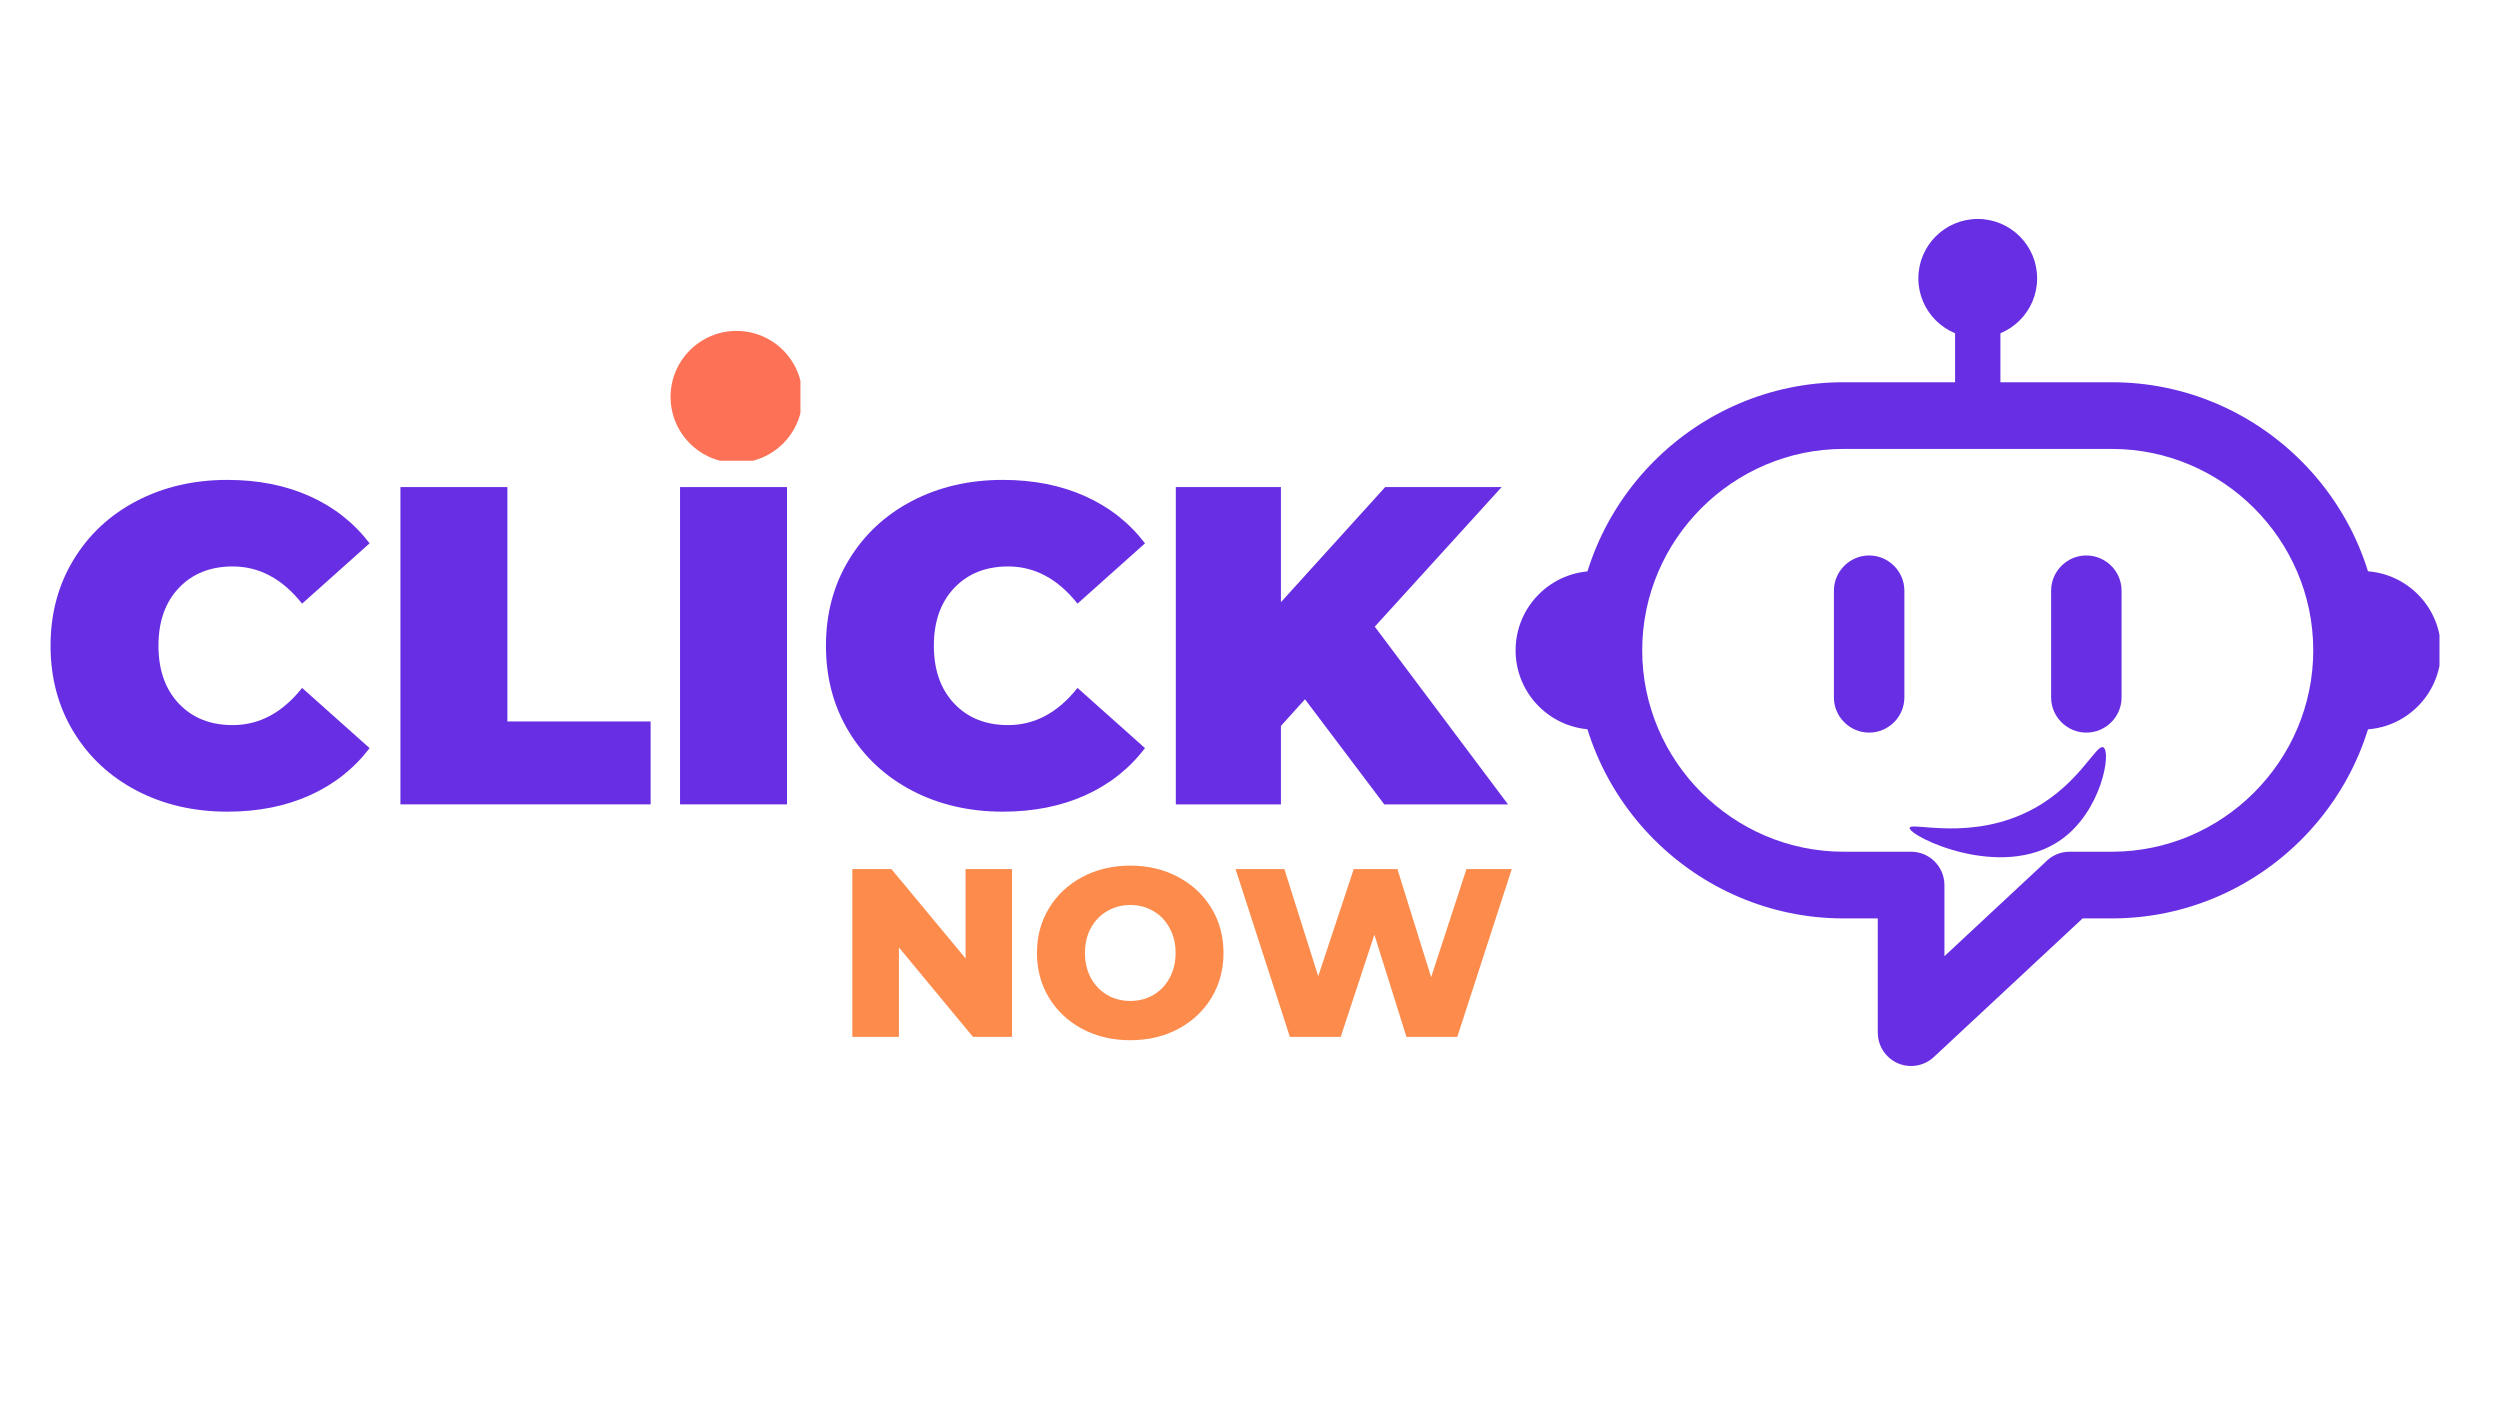<svg xmlns="http://www.w3.org/2000/svg" xmlns:xlink="http://www.w3.org/1999/xlink" width="500" viewBox="0 0 375 210.75" height="281" preserveAspectRatio="xMidYMid meet"><defs><g></g><clipPath id="d4a1594319"><path d="M 100.586 49.637 L 120.066 49.637 L 120.066 69.113 L 100.586 69.113 Z M 100.586 49.637 " clip-rule="nonzero"></path></clipPath><clipPath id="c83979be04"><path d="M 287 32.793 L 306 32.793 L 306 51 L 287 51 Z M 287 32.793 " clip-rule="nonzero"></path></clipPath><clipPath id="c2c4d631b2"><path d="M 227.34 85 L 240 85 L 240 110 L 227.34 110 Z M 227.34 85 " clip-rule="nonzero"></path></clipPath><clipPath id="822c607627"><path d="M 354 85 L 365.922 85 L 365.922 110 L 354 110 Z M 354 85 " clip-rule="nonzero"></path></clipPath><clipPath id="feab545452"><path d="M 286 112 L 316 112 L 316 129 L 286 129 Z M 286 112 " clip-rule="nonzero"></path></clipPath><clipPath id="909c5615bc"><path d="M 321.254 124.367 L 290.41 135.992 L 285.391 122.676 L 316.234 111.051 Z M 321.254 124.367 " clip-rule="nonzero"></path></clipPath><clipPath id="c9681667da"><path d="M 290.18 136.078 L 321.023 124.457 L 316.004 111.137 L 285.16 122.762 Z M 290.18 136.078 " clip-rule="nonzero"></path></clipPath></defs><g clip-path="url(#d4a1594319)"><path fill="#fd7257" d="M 110.477 49.637 C 105.016 49.637 100.586 54.066 100.586 59.527 C 100.586 64.988 105.016 69.418 110.477 69.418 C 115.941 69.418 120.367 64.988 120.367 59.527 C 120.367 54.066 115.941 49.637 110.477 49.637 Z M 110.477 49.637 " fill-opacity="1" fill-rule="nonzero"></path></g><g fill="#fc8b4c" fill-opacity="1"><g transform="translate(125.336, 155.532)"><g><path d="M 26.469 -25.172 L 26.469 0 L 20.609 0 L 9.5 -13.422 L 9.5 0 L 2.516 0 L 2.516 -25.172 L 8.375 -25.172 L 19.5 -11.766 L 19.5 -25.172 Z M 26.469 -25.172 "></path></g></g></g><g fill="#fc8b4c" fill-opacity="1"><g transform="translate(154.324, 155.532)"><g><path d="M 15.219 0.5 C 12.551 0.5 10.156 -0.062 8.031 -1.188 C 5.914 -2.312 4.25 -3.867 3.031 -5.859 C 1.82 -7.848 1.219 -10.094 1.219 -12.594 C 1.219 -15.082 1.82 -17.32 3.031 -19.312 C 4.25 -21.301 5.914 -22.859 8.031 -23.984 C 10.156 -25.117 12.551 -25.688 15.219 -25.688 C 17.875 -25.688 20.266 -25.117 22.391 -23.984 C 24.516 -22.859 26.18 -21.301 27.391 -19.312 C 28.598 -17.32 29.203 -15.082 29.203 -12.594 C 29.203 -10.094 28.598 -7.848 27.391 -5.859 C 26.18 -3.867 24.516 -2.312 22.391 -1.188 C 20.266 -0.062 17.875 0.5 15.219 0.5 Z M 15.219 -5.391 C 16.488 -5.391 17.641 -5.688 18.672 -6.281 C 19.703 -6.883 20.516 -7.734 21.109 -8.828 C 21.711 -9.922 22.016 -11.176 22.016 -12.594 C 22.016 -14.008 21.711 -15.258 21.109 -16.344 C 20.516 -17.438 19.703 -18.281 18.672 -18.875 C 17.641 -19.477 16.488 -19.781 15.219 -19.781 C 13.945 -19.781 12.797 -19.477 11.766 -18.875 C 10.734 -18.281 9.914 -17.438 9.312 -16.344 C 8.719 -15.258 8.422 -14.008 8.422 -12.594 C 8.422 -11.176 8.719 -9.922 9.312 -8.828 C 9.914 -7.734 10.734 -6.883 11.766 -6.281 C 12.797 -5.688 13.945 -5.391 15.219 -5.391 Z M 15.219 -5.391 "></path></g></g></g><g fill="#fc8b4c" fill-opacity="1"><g transform="translate(184.75, 155.532)"><g><path d="M 42.016 -25.172 L 33.844 0 L 26.219 0 L 21.406 -15.328 L 16.359 0 L 8.734 0 L 0.578 -25.172 L 7.906 -25.172 L 12.984 -9.094 L 18.312 -25.172 L 24.859 -25.172 L 29.922 -8.953 L 35.219 -25.172 Z M 42.016 -25.172 "></path></g></g></g><g fill="#682ee3" fill-opacity="1"><g transform="translate(5.613, 120.656)"><g><path d="M 28.484 1.094 C 23.453 1.094 18.922 0.039 14.891 -2.062 C 10.859 -4.176 7.695 -7.125 5.406 -10.906 C 3.113 -14.695 1.969 -18.992 1.969 -23.797 C 1.969 -28.598 3.113 -32.891 5.406 -36.672 C 7.695 -40.461 10.859 -43.41 14.891 -45.516 C 18.922 -47.617 23.453 -48.672 28.484 -48.672 C 33.109 -48.672 37.234 -47.852 40.859 -46.219 C 44.484 -44.594 47.473 -42.238 49.828 -39.156 L 39.703 -30.109 C 36.754 -33.828 33.285 -35.688 29.297 -35.688 C 25.941 -35.688 23.242 -34.609 21.203 -32.453 C 19.172 -30.305 18.156 -27.422 18.156 -23.797 C 18.156 -20.172 19.172 -17.281 21.203 -15.125 C 23.242 -12.969 25.941 -11.891 29.297 -11.891 C 33.285 -11.891 36.754 -13.75 39.703 -17.469 L 49.828 -8.438 C 47.473 -5.352 44.484 -2.992 40.859 -1.359 C 37.234 0.273 33.109 1.094 28.484 1.094 Z M 28.484 1.094 "></path></g></g></g><g fill="#682ee3" fill-opacity="1"><g transform="translate(56.188, 120.656)"><g><path d="M 3.875 -47.594 L 19.922 -47.594 L 19.922 -12.438 L 41.406 -12.438 L 41.406 0 L 3.875 0 Z M 3.875 -47.594 "></path></g></g></g><g fill="#682ee3" fill-opacity="1"><g transform="translate(98.13, 120.656)"><g><path d="M 3.875 -47.594 L 19.922 -47.594 L 19.922 0 L 3.875 0 Z M 3.875 -47.594 "></path></g></g></g><g fill="#682ee3" fill-opacity="1"><g transform="translate(121.923, 120.656)"><g><path d="M 28.484 1.094 C 23.453 1.094 18.922 0.039 14.891 -2.062 C 10.859 -4.176 7.695 -7.125 5.406 -10.906 C 3.113 -14.695 1.969 -18.992 1.969 -23.797 C 1.969 -28.598 3.113 -32.891 5.406 -36.672 C 7.695 -40.461 10.859 -43.41 14.891 -45.516 C 18.922 -47.617 23.453 -48.672 28.484 -48.672 C 33.109 -48.672 37.234 -47.852 40.859 -46.219 C 44.484 -44.594 47.473 -42.238 49.828 -39.156 L 39.703 -30.109 C 36.754 -33.828 33.285 -35.688 29.297 -35.688 C 25.941 -35.688 23.242 -34.609 21.203 -32.453 C 19.172 -30.305 18.156 -27.422 18.156 -23.797 C 18.156 -20.172 19.172 -17.281 21.203 -15.125 C 23.242 -12.969 25.941 -11.891 29.297 -11.891 C 33.285 -11.891 36.754 -13.75 39.703 -17.469 L 49.828 -8.438 C 47.473 -5.352 44.484 -2.992 40.859 -1.359 C 37.234 0.273 33.109 1.094 28.484 1.094 Z M 28.484 1.094 "></path></g></g></g><g fill="#682ee3" fill-opacity="1"><g transform="translate(172.498, 120.656)"><g><path d="M 23.25 -15.766 L 19.641 -11.766 L 19.641 0 L 3.875 0 L 3.875 -47.594 L 19.641 -47.594 L 19.641 -30.328 L 35.281 -47.594 L 52.75 -47.594 L 33.719 -26.656 L 53.703 0 L 35.141 0 Z M 23.25 -15.766 "></path></g></g></g><path fill="#682ee3" d="M 276.539 57.336 L 316.785 57.336 C 327.848 57.336 337.898 61.859 345.188 69.148 C 352.469 76.43 356.992 86.488 356.992 97.551 C 356.992 108.613 352.469 118.668 345.188 125.953 C 337.898 133.238 327.848 137.762 316.785 137.762 L 312.391 137.762 L 290.062 158.566 C 288.047 160.441 284.891 160.328 283.012 158.312 C 282.117 157.352 281.672 156.129 281.672 154.91 L 281.664 154.91 L 281.664 137.762 L 276.539 137.762 C 265.477 137.762 255.426 133.238 248.137 125.953 C 240.852 118.668 236.332 108.613 236.332 97.551 C 236.332 86.488 240.852 76.43 248.137 69.148 C 255.426 61.859 265.477 57.336 276.539 57.336 Z M 316.785 67.34 L 276.539 67.34 C 268.238 67.34 260.688 70.742 255.211 76.219 C 249.734 81.695 246.332 89.246 246.332 97.551 C 246.332 105.852 249.734 113.402 255.211 118.879 C 260.688 124.359 268.238 127.758 276.539 127.758 L 286.664 127.758 C 289.426 127.758 291.664 130 291.664 132.762 L 291.664 143.43 L 306.793 129.332 C 307.707 128.363 309 127.758 310.438 127.758 L 316.785 127.758 C 325.082 127.758 332.637 124.359 338.113 118.879 C 343.59 113.402 346.988 105.852 346.988 97.551 C 346.988 89.246 343.59 81.695 338.113 76.219 C 332.637 70.742 325.082 67.34 316.785 67.34 Z M 316.785 67.34 " fill-opacity="1" fill-rule="nonzero"></path><path fill="#682ee3" d="M 293.262 42.219 L 300.062 42.219 L 300.062 62.852 L 293.262 62.852 Z M 293.262 42.219 " fill-opacity="1" fill-rule="evenodd"></path><g clip-path="url(#c83979be04)"><path fill="#682ee3" d="M 296.66 32.844 C 301.582 32.844 305.57 36.832 305.57 41.75 C 305.57 46.672 301.582 50.66 296.66 50.66 C 291.742 50.66 287.754 46.672 287.754 41.75 C 287.754 36.832 291.742 32.844 296.66 32.844 Z M 296.66 32.844 " fill-opacity="1" fill-rule="evenodd"></path></g><g clip-path="url(#c2c4d631b2)"><path fill="#682ee3" d="M 239.227 109.438 C 232.66 109.438 227.34 104.113 227.34 97.551 C 227.34 90.984 232.66 85.66 239.227 85.66 Z M 239.227 109.438 " fill-opacity="1" fill-rule="evenodd"></path></g><g clip-path="url(#822c607627)"><path fill="#682ee3" d="M 354.262 109.438 C 360.828 109.438 366.148 104.113 366.148 97.551 C 366.148 90.984 360.828 85.66 354.262 85.66 Z M 354.262 109.438 " fill-opacity="1" fill-rule="evenodd"></path></g><path fill="#682ee3" d="M 280.371 83.32 C 283.277 83.32 285.656 85.699 285.656 88.605 L 285.656 104.609 C 285.656 107.516 283.277 109.891 280.371 109.891 C 277.465 109.891 275.086 107.516 275.086 104.609 L 275.086 88.605 C 275.086 85.699 277.465 83.32 280.371 83.32 Z M 280.371 83.32 " fill-opacity="1" fill-rule="evenodd"></path><path fill="#682ee3" d="M 312.949 83.32 L 312.953 83.32 C 315.859 83.32 318.238 85.699 318.238 88.605 L 318.238 104.609 C 318.238 107.516 315.859 109.891 312.953 109.891 L 312.949 109.891 C 310.043 109.891 307.668 107.516 307.668 104.609 L 307.668 88.605 C 307.668 85.699 310.043 83.32 312.949 83.32 Z M 312.949 83.32 " fill-opacity="1" fill-rule="evenodd"></path><g clip-path="url(#feab545452)"><g clip-path="url(#909c5615bc)"><g clip-path="url(#c9681667da)"><path fill="#682ee3" d="M 286.449 124.184 C 286.586 123.195 295.891 126.355 305.141 121.25 C 312.02 117.449 314.461 111.504 315.512 112.109 C 316.719 112.809 315.242 121.656 309.156 125.961 C 300.246 132.262 286.281 125.41 286.449 124.184 " fill-opacity="1" fill-rule="nonzero"></path></g></g></g></svg>